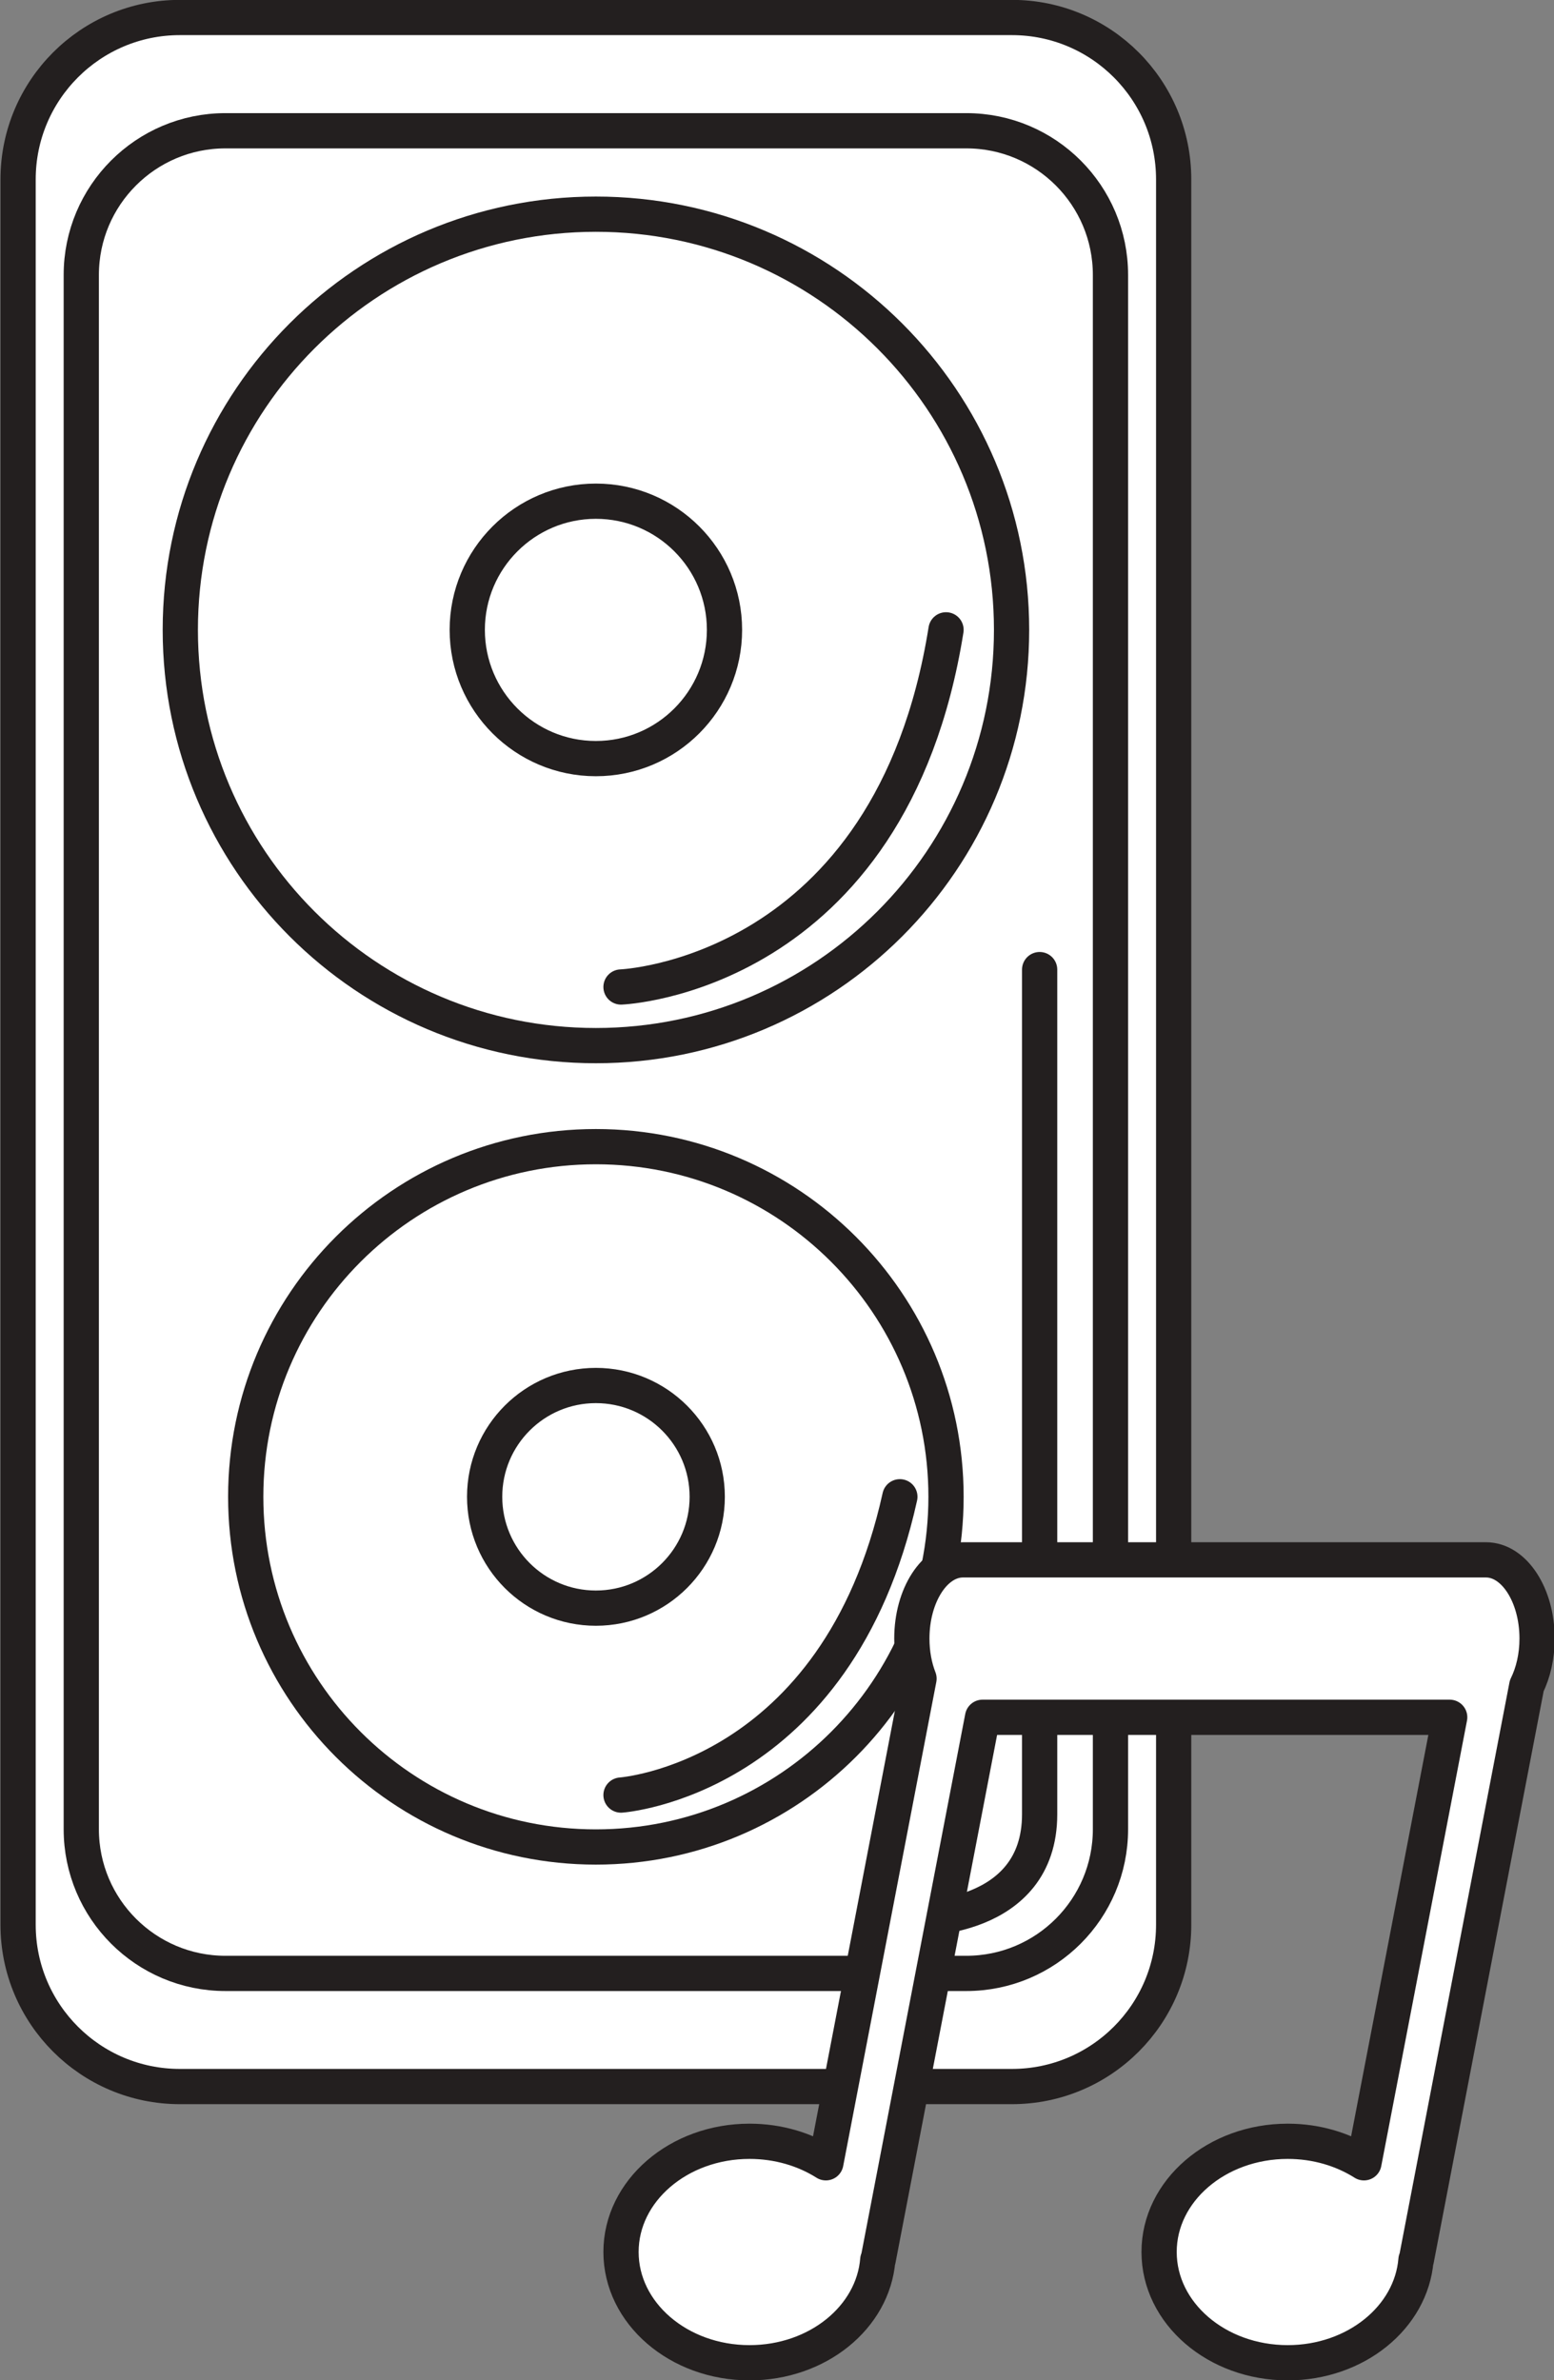 <?xml version="1.0" encoding="UTF-8"?><svg xmlns="http://www.w3.org/2000/svg" xmlns:xlink="http://www.w3.org/1999/xlink" height="202.6" preserveAspectRatio="xMidYMid meet" version="1.1" viewBox="146.4 111.3 132.3 202.6" width="132.3" zoomAndPan="magnify">
 <rect x="146.4" y="111.3" width="132.3" height="202.6" fill="#808080" stroke="none"/>
 <g id="surface1">
  <g id="change1_1"><path d="m246.32 275.13c0 7.6-6.16 13.77-13.77 13.77h-70.84c-7.6 0-13.77-6.17-13.77-13.77v-148.56c0-7.61 6.17-13.78 13.77-13.78h70.84c7.61 0 13.77 6.17 13.77 13.78v148.56" fill="#fff"/></g>
  <path d="m2463.2 1500.7c0-76-61.6-137.7-137.7-137.7h-708.4c-76 0-137.7 61.7-137.7 137.7v1485.6c0 76.1 61.7 137.8 137.7 137.8h708.4c76.1 0 137.7-61.7 137.7-137.8zm0 0" fill="none" stroke="#231f1f" stroke-linecap="round" stroke-linejoin="round" stroke-miterlimit="10" stroke-width="30" transform="matrix(.1 0 0 -.1 0 425.2)"/>
  <g id="change1_2"><path d="m240.94 267c0 6.77-5.49 12.27-12.27 12.27h-63.08c-6.77 0-12.27-5.5-12.27-12.27v-132.3c0-6.77 5.5-12.27 12.27-12.27h63.08c6.78 0 12.27 5.5 12.27 12.27v132.3" fill="#fff"/></g>
  <path d="m2409.4 1582c0-67.7-54.9-122.7-122.7-122.7h-630.8c-67.7 0-122.7 55-122.7 122.7v1323c0 67.7 55 122.7 122.7 122.7h630.8c67.8 0 122.7-55 122.7-122.7zm0 0" fill="none" stroke="#231f1f" stroke-linecap="round" stroke-linejoin="round" stroke-miterlimit="10" stroke-width="30" transform="matrix(.1 0 0 -.1 0 425.2)"/>
  <g id="change1_3"><path d="m228.25 164.91c0 17.19-13.93 31.13-31.12 31.13-17.18 0-31.12-13.94-31.12-31.13 0-17.18 13.94-31.11 31.12-31.11 17.19 0 31.12 13.93 31.12 31.11" fill="#fff"/></g>
  <path d="m2282.5 2602.9c0-171.9-139.3-311.3-311.2-311.3-171.8 0-311.2 139.4-311.2 311.3 0 171.8 139.4 311.1 311.2 311.1 171.9 0 311.2-139.3 311.2-311.1zm0 0" fill="none" stroke="#231f1f" stroke-linecap="round" stroke-linejoin="round" stroke-miterlimit="10" stroke-width="30" transform="matrix(.1 0 0 -.1 0 425.2)"/>
  <g id="change1_4"><path d="m232.52 164.91c0 19.55-15.85 35.39-35.39 35.39s-35.38-15.84-35.38-35.39c0-19.53 15.84-35.38 35.38-35.38s35.39 15.85 35.39 35.38" fill="#fff"/></g>
  <path d="m2325.2 2602.9c0-195.5-158.5-353.9-353.9-353.9s-353.8 158.4-353.8 353.9c0 195.3 158.4 353.8 353.8 353.8s353.9-158.5 353.9-353.8zm0 0" fill="none" stroke="#231f1f" stroke-linecap="round" stroke-linejoin="round" stroke-miterlimit="10" stroke-width="30" transform="matrix(.1 0 0 -.1 0 425.2)"/>
  <g id="change1_5"><path d="m208.08 164.91c0 6.05-4.9 10.96-10.95 10.96-6.04 0-10.95-4.91-10.95-10.96 0-6.04 4.91-10.95 10.95-10.95 6.05 0 10.95 4.91 10.95 10.95" fill="#fff"/></g>
  <path d="m2080.8 2602.9c0-60.5-49-109.6-109.5-109.6-60.4 0-109.5 49.1-109.5 109.6 0 60.4 49.1 109.5 109.5 109.5 60.5 0 109.5-49.1 109.5-109.5zm0 0" fill="none" stroke="#231f1f" stroke-linecap="round" stroke-linejoin="round" stroke-miterlimit="10" stroke-width="30" transform="matrix(.1 0 0 -.1 0 425.2)"/>
  <g id="change1_6"><path d="m220.38 238.7c0 12.84-10.41 23.25-23.25 23.25s-23.25-10.41-23.25-23.25 10.41-23.24 23.25-23.24 23.25 10.4 23.25 23.24" fill="#fff"/></g>
  <path d="m2203.8 1865c0-128.4-104.1-232.5-232.5-232.5s-232.5 104.1-232.5 232.5 104.1 232.4 232.5 232.4 232.5-104 232.5-232.4zm0 0" fill="none" stroke="#231f1f" stroke-linecap="round" stroke-linejoin="round" stroke-miterlimit="10" stroke-width="30" transform="matrix(.1 0 0 -.1 0 425.2)"/>
  <g id="change1_7"><path d="m226.94 238.7c0 16.47-13.35 29.81-29.81 29.81s-29.81-13.34-29.81-29.81c0-16.46 13.35-29.8 29.81-29.8s29.81 13.34 29.81 29.8" fill="#fff"/></g>
  <path d="m2269.4 1865c0-164.7-133.5-298.1-298.1-298.1s-298.1 133.4-298.1 298.1c0 164.6 133.5 298 298.1 298s298.1-133.4 298.1-298zm0 0" fill="none" stroke="#231f1f" stroke-linecap="round" stroke-linejoin="round" stroke-miterlimit="10" stroke-width="30" transform="matrix(.1 0 0 -.1 0 425.2)"/>
  <g id="change1_8"><path d="m206.61 238.7c0 5.24-4.25 9.48-9.48 9.48s-9.47-4.24-9.47-9.48c0-5.23 4.24-9.47 9.47-9.47s9.48 4.24 9.48 9.47" fill="#fff"/></g>
  <path d="m2066.1 1865c0-52.4-42.5-94.8-94.8-94.8s-94.7 42.4-94.7 94.8c0 52.3 42.4 94.7 94.7 94.7s94.8-42.4 94.8-94.7zm0 0" fill="none" stroke="#231f1f" stroke-linecap="round" stroke-linejoin="round" stroke-miterlimit="10" stroke-width="30" transform="matrix(.1 0 0 -.1 0 425.2)"/>
  <path d="m1992.7 2298.9s229.5 8.8 276.7 304" fill="none" stroke="#231f1f" stroke-linecap="round" stroke-linejoin="round" stroke-miterlimit="10" stroke-width="30" transform="matrix(.1 0 0 -.1 0 425.2)"/>
  <path d="m1992.7 1611.1s184.1 12.9 237.4 253.9" fill="none" stroke="#231f1f" stroke-linecap="round" stroke-linejoin="round" stroke-miterlimit="10" stroke-width="30" transform="matrix(.1 0 0 -.1 0 425.2)"/>
  <path d="m2242.7 1506s106.4-2.9 106.4 88.8v718.9" fill="none" stroke="#231f1f" stroke-linecap="round" stroke-linejoin="round" stroke-miterlimit="10" stroke-width="30" transform="matrix(.1 0 0 -.1 0 425.2)"/>
  <g id="change1_9"><path d="m276.38 254.79c0.55-1.12 0.88-2.51 0.88-4.02 0-3.7-1.95-6.7-4.35-6.7h-44.53c-2.4 0-4.35 3-4.35 6.7 0 1.25 0.22 2.41 0.61 3.41l-7.93 41.21c-1.82-1.15-4.07-1.83-6.5-1.83-6.04 0-10.94 4.22-10.94 9.42 0 5.21 4.9 9.43 10.94 9.43 5.79 0 10.52-3.86 10.92-8.76h0.03l8.89-46.18h39.77l-7.3 37.92c-1.82-1.15-4.06-1.83-6.49-1.83-6.05 0-10.95 4.22-10.95 9.42 0 5.21 4.9 9.43 10.95 9.43 5.78 0 10.52-3.86 10.92-8.76h0.03l9.4-48.86" fill="#fff"/></g>
  <path d="m2763.8 1704.1c5.5 11.2 8.8 25.1 8.8 40.2 0 37-19.5 67-43.5 67h-445.3c-24 0-43.5-30-43.5-67 0-12.5 2.2-24.1 6.1-34.1l-79.3-412.1c-18.2 11.5-40.7 18.3-65 18.3-60.4 0-109.4-42.2-109.4-94.2 0-52.1 49-94.3 109.4-94.3 57.9 0 105.2 38.6 109.2 87.6h0.3l88.9 461.8h397.7l-73-379.2c-18.2 11.5-40.6 18.3-64.9 18.3-60.5 0-109.5-42.2-109.5-94.2 0-52.1 49-94.3 109.5-94.3 57.8 0 105.2 38.6 109.2 87.6h0.3zm0 0" fill="none" stroke="#231f1f" stroke-linecap="round" stroke-linejoin="round" stroke-miterlimit="10" stroke-width="30" transform="matrix(.1 0 0 -.1 0 425.2)"/>
 </g>
</svg>